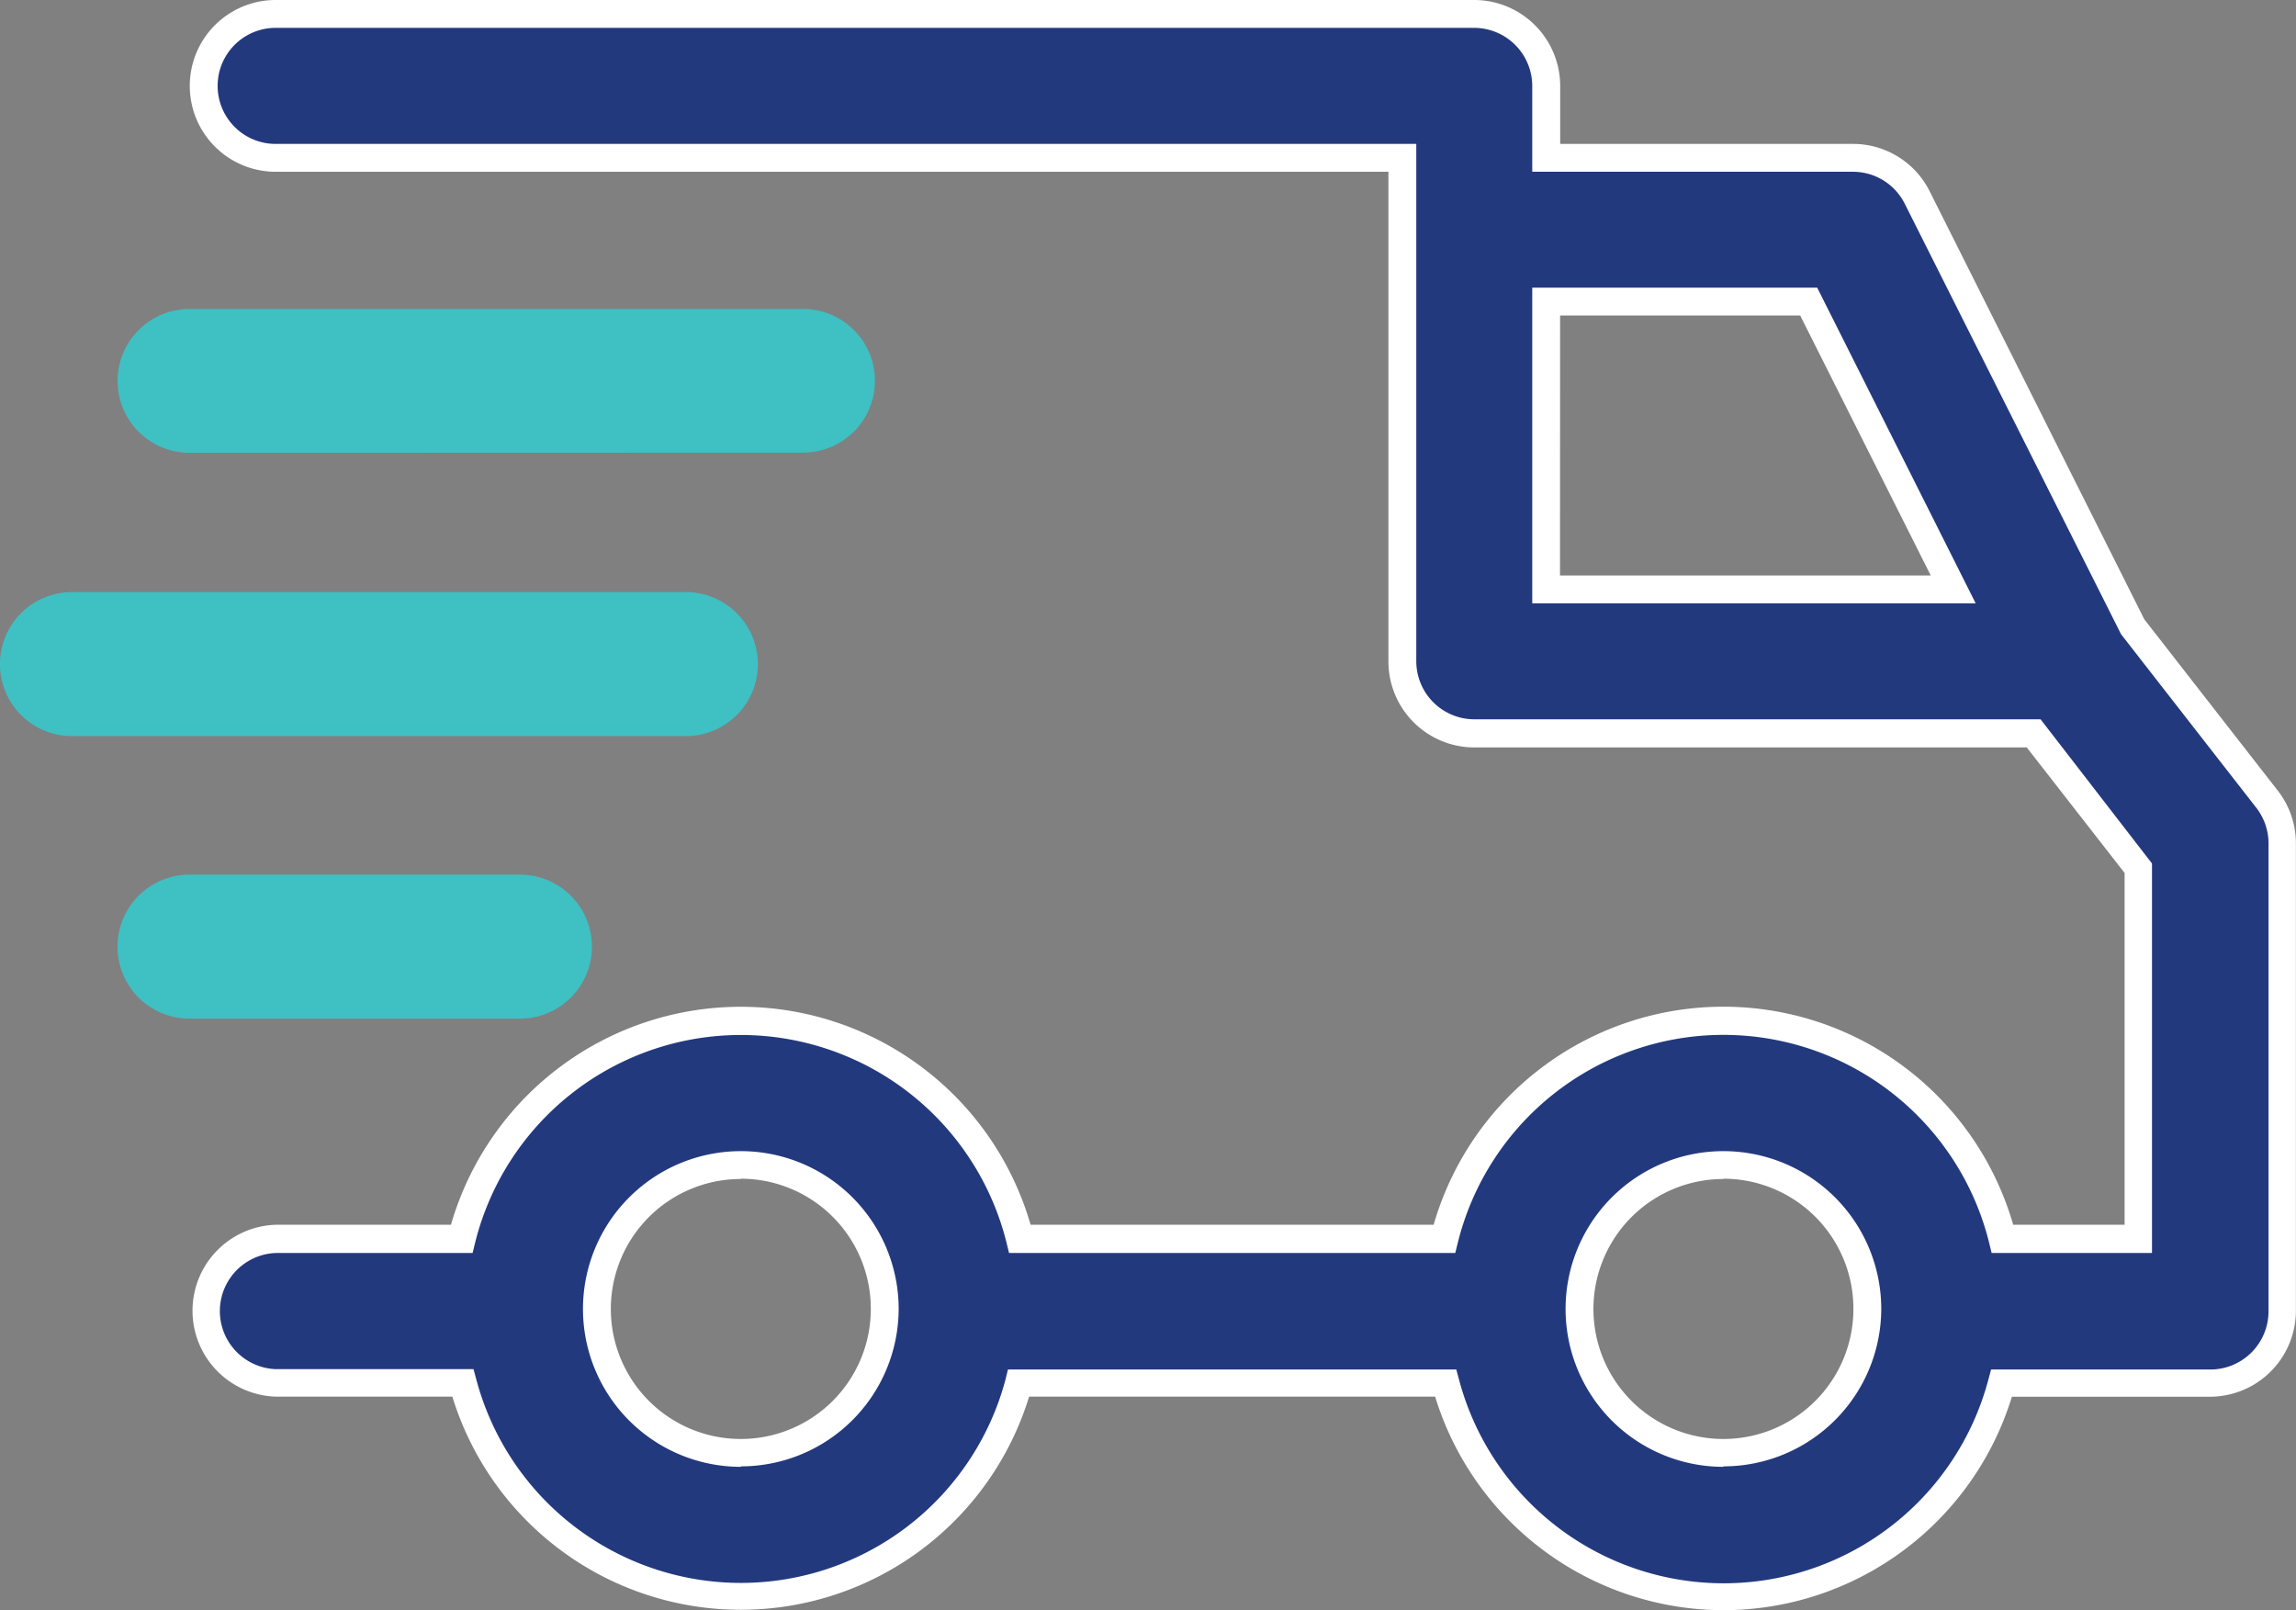 <svg xmlns="http://www.w3.org/2000/svg" width="24.729" height="17.342" viewBox="0 0 24.729 17.342"><rect x="0" y="0" width="24.729" height="17.342" fill="#808080" stroke="none"/><defs><style>.a{fill:#23397e;}.b{fill:#fff;}.c{fill:#3fc0c3;}</style></defs><g transform="translate(0 -78.369)"><path class="a" d="M13.375,14.746h-4.6a3.1,3.1,0,0,1-5.986,0H.774a.776.776,0,0,1,0-1.551h2a3.1,3.1,0,0,1,6.013,0h4.571a3.1,3.1,0,0,1,6.012,0h1.461V9.2L19.707,7.747H13.683a.775.775,0,0,1-.774-.776V1.55H.774A.775.775,0,0,1,.774,0H13.683a.776.776,0,0,1,.776.776V1.55h3.3a.777.777,0,0,1,.693.429L20.777,6.6h0l1.445,1.86a.778.778,0,0,1,.161.474v5.033a.775.775,0,0,1-.776.776H19.361a3.1,3.1,0,0,1-5.986,0Zm1.446-.8a1.548,1.548,0,1,0,1.546-1.55A1.55,1.55,0,0,0,14.821,13.944Zm-10.586,0a1.549,1.549,0,1,0,1.55-1.55A1.551,1.551,0,0,0,4.234,13.944ZM14.458,6.2h4.383L17.284,3.1H14.458Z" transform="translate(2.195 78.519)"/><path class="b" d="M16.367,17.192a3.254,3.254,0,0,1-3.105-2.3H8.889a3.249,3.249,0,0,1-6.212,0H.774a.926.926,0,0,1,0-1.851H2.662a3.249,3.249,0,0,1,6.243,0h4.341a3.248,3.248,0,0,1,6.242,0h1.2V9.252L19.634,7.9H13.683a.926.926,0,0,1-.924-.926V1.7H.774a.925.925,0,0,1,0-1.85H13.683a.927.927,0,0,1,.926.926V1.4h3.153a.923.923,0,0,1,.827.511L20.9,6.52,22.34,8.368a.923.923,0,0,1,.193.566v5.033a.927.927,0,0,1-.926.926H19.474A3.253,3.253,0,0,1,16.367,17.192ZM8.661,14.6H13.49l.03.111a2.949,2.949,0,0,0,5.7,0l.03-.111h2.362a.627.627,0,0,0,.626-.626V8.935a.624.624,0,0,0-.13-.383L20.65,6.681,18.321,2.046a.624.624,0,0,0-.559-.346H14.308V.776A.627.627,0,0,0,13.683.15H.774a.625.625,0,0,0,0,1.25H13.059V6.971a.626.626,0,0,0,.624.626h6.1l1.2,1.553v4.195H19.256l-.028-.114a2.948,2.948,0,0,0-5.721,0l-.028.114H8.673l-.028-.114a2.949,2.949,0,0,0-5.722,0l-.028.114H.774a.626.626,0,0,0,0,1.251H2.905l.03.111a2.949,2.949,0,0,0,5.7,0Zm7.706,1.048a1.7,1.7,0,1,1,1.7-1.7A1.7,1.7,0,0,1,16.367,15.643Zm0-3.1a1.4,1.4,0,1,0,1.4,1.4A1.4,1.4,0,0,0,16.367,12.545Zm-10.583,3.1a1.7,1.7,0,1,1,1.7-1.7A1.7,1.7,0,0,1,5.784,15.643Zm0-3.1a1.4,1.4,0,1,0,1.4,1.4A1.4,1.4,0,0,0,5.784,12.545Zm13.3-6.2H14.308v-3.4h3.069Zm-4.477-.3H18.6l-1.406-2.8H14.608Z" transform="translate(2.195 78.519)"/><path class="c" d="M2.041,7.643a.775.775,0,1,1,0-1.551H5.6a.775.775,0,1,1,0,1.551ZM.775,4.6a.775.775,0,1,1,0-1.551H7.387a.775.775,0,0,1,0,1.551ZM2.041,1.549A.773.773,0,1,1,2.041,0H8.65a.773.773,0,1,1,0,1.547Z" transform="translate(0 81.697)"/></g></svg>